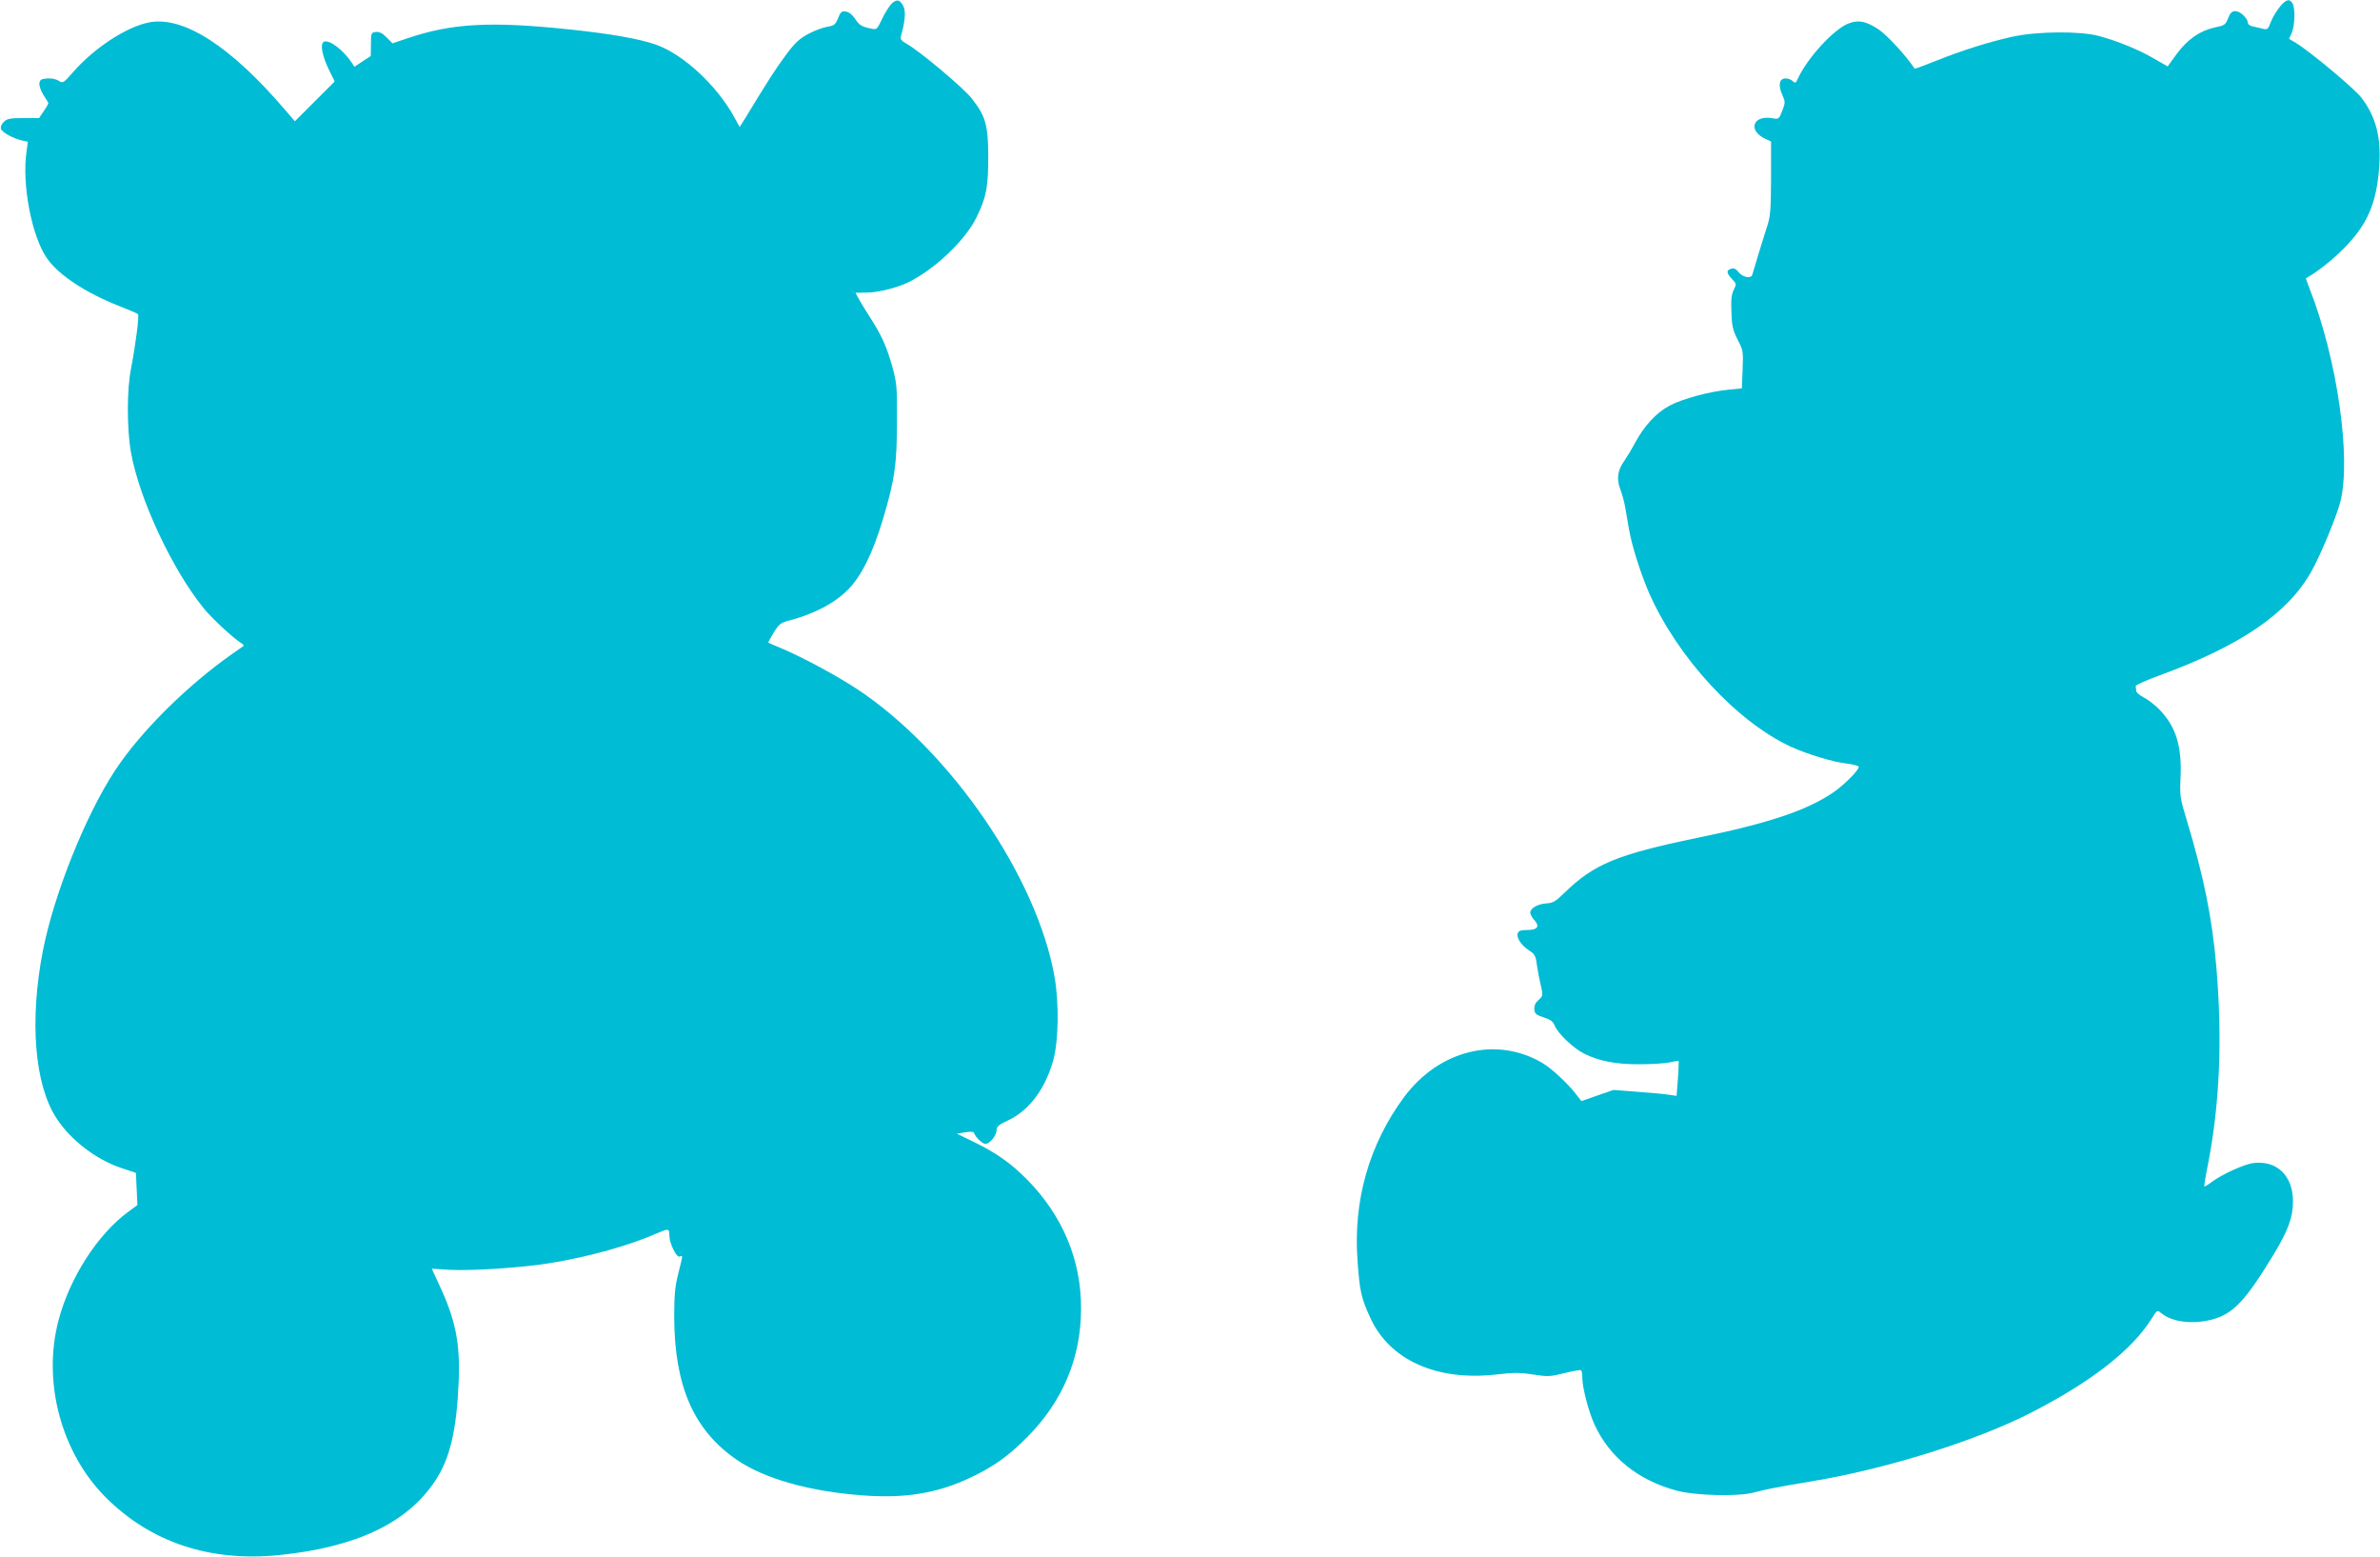 <?xml version="1.0" standalone="no"?>
<!DOCTYPE svg PUBLIC "-//W3C//DTD SVG 20010904//EN"
 "http://www.w3.org/TR/2001/REC-SVG-20010904/DTD/svg10.dtd">
<svg version="1.0" xmlns="http://www.w3.org/2000/svg"
 width="1280pt" height="837pt" viewBox="0 0 1280 837"
 preserveAspectRatio="xMidYMid meet">
<g transform="translate(0,837) scale(0.1,-0.1)"
fill="#00bcd4" stroke="none">
<path d="M4789 8343 c-13 -16 -35 -52 -48 -81 -24 -50 -26 -52 -55 -46 -53 11
-64 18 -88 54 -15 22 -33 36 -50 38 -21 3 -28 -3 -41 -36 -14 -35 -21 -40 -58
-46 -24 -4 -70 -21 -103 -39 -48 -26 -71 -47 -121 -115 -54 -73 -88 -125 -218
-339 l-29 -46 -29 53 c-93 170 -274 338 -421 390 -89 31 -241 58 -458 81 -434
46 -641 34 -882 -48 l-77 -26 -32 32 c-22 23 -39 31 -58 29 -25 -3 -26 -6 -26
-66 l-1 -63 -44 -29 -44 -29 -14 22 c-46 68 -119 124 -149 113 -23 -9 -11 -75
26 -151 l31 -63 -107 -107 -107 -107 -50 58 c-296 347 -552 511 -737 473 -122
-25 -295 -139 -407 -268 -52 -59 -54 -60 -77 -45 -14 9 -39 14 -62 12 -31 -2
-39 -7 -41 -26 -2 -13 8 -41 22 -63 14 -21 26 -41 26 -44 0 -3 -11 -23 -25
-43 l-25 -37 -85 0 c-72 0 -87 -3 -105 -21 -13 -13 -18 -27 -14 -38 7 -19 64
-50 112 -61 l32 -7 -7 -51 c-27 -178 29 -465 112 -579 65 -90 206 -182 385
-253 52 -20 98 -40 102 -44 8 -7 -13 -166 -37 -291 -23 -112 -23 -324 -1 -450
44 -251 222 -632 392 -841 46 -56 160 -162 206 -190 7 -4 10 -10 8 -12 -3 -2
-30 -21 -60 -42 -243 -170 -494 -419 -631 -627 -159 -242 -328 -664 -388 -968
-73 -373 -46 -720 72 -901 75 -117 214 -224 350 -269 l78 -26 4 -87 4 -86 -49
-36 c-165 -121 -315 -355 -375 -583 -88 -331 14 -713 254 -953 243 -242 559
-347 931 -310 415 42 689 172 839 397 81 121 117 272 128 539 8 206 -17 330
-107 522 l-38 82 91 -6 c118 -7 398 11 552 37 202 33 421 94 568 159 63 27 67
27 67 -11 0 -43 38 -121 56 -114 17 7 18 14 -8 -91 -18 -71 -22 -116 -22 -233
1 -372 105 -610 337 -769 148 -101 390 -170 678 -191 227 -17 398 11 575 94
129 61 206 116 309 220 190 191 288 424 289 686 2 265 -99 505 -293 701 -88
88 -168 144 -289 202 l-86 42 44 7 c27 5 46 4 48 -2 8 -24 45 -60 62 -60 24 0
60 46 60 75 0 18 13 29 63 52 114 54 201 172 243 328 27 103 30 301 6 440 -93
537 -560 1218 -1062 1550 -108 71 -289 169 -400 216 -41 17 -76 32 -78 34 -1
1 12 26 29 54 26 42 39 53 73 62 139 35 252 94 326 168 72 72 135 199 189 381
63 210 75 295 75 525 1 188 -1 206 -26 297 -30 107 -58 168 -124 270 -24 37
-50 80 -58 96 l-15 28 63 1 c62 0 168 28 231 60 142 74 299 225 357 345 53
107 63 163 63 328 -1 169 -14 216 -90 312 -45 57 -276 251 -348 292 -29 16
-36 25 -32 41 23 79 27 132 14 161 -19 39 -41 41 -70 7z"/>
<path d="M12261 8333 c-17 -21 -39 -57 -48 -81 -14 -38 -19 -43 -41 -37 -13 3
-37 9 -53 12 -16 3 -29 11 -29 18 0 25 -41 65 -67 65 -19 0 -28 -8 -40 -38
-14 -36 -19 -39 -73 -50 -78 -17 -145 -63 -204 -143 l-48 -66 -77 44 c-83 48
-190 91 -291 119 -102 28 -334 26 -470 -4 -133 -30 -264 -72 -408 -129 -62
-25 -114 -44 -115 -42 -44 68 -152 185 -197 213 -66 43 -106 50 -158 30 -79
-30 -222 -186 -273 -297 -11 -25 -14 -26 -30 -11 -9 8 -28 14 -41 12 -30 -4
-35 -39 -12 -89 16 -37 16 -41 -1 -85 -17 -44 -19 -46 -51 -40 -105 20 -137
-64 -41 -110 l32 -15 0 -197 c-1 -173 -3 -205 -22 -262 -18 -54 -33 -105 -79
-257 -6 -23 -51 -14 -73 13 -15 19 -26 24 -41 19 -27 -8 -25 -23 5 -55 24 -26
25 -27 9 -59 -12 -24 -15 -54 -12 -120 2 -74 8 -97 33 -147 30 -57 31 -63 27
-160 l-4 -102 -71 -7 c-104 -10 -248 -49 -318 -86 -71 -38 -134 -106 -185
-199 -19 -36 -46 -80 -59 -99 -35 -48 -42 -96 -21 -151 10 -25 22 -70 27 -100
5 -30 14 -82 20 -115 14 -86 64 -242 108 -343 153 -347 471 -692 763 -827 88
-40 228 -83 305 -91 29 -4 56 -11 59 -15 8 -13 -75 -98 -140 -142 -141 -95
-346 -164 -729 -242 -430 -89 -556 -141 -715 -297 -45 -44 -60 -53 -94 -55
-48 -3 -88 -26 -88 -50 0 -9 10 -27 21 -39 32 -34 19 -54 -36 -54 -33 0 -47
-4 -52 -17 -9 -23 17 -64 59 -92 32 -20 37 -30 43 -75 4 -28 13 -78 21 -110
13 -59 13 -60 -12 -83 -18 -16 -24 -32 -22 -51 2 -23 11 -29 50 -42 36 -11 51
-22 59 -44 18 -43 100 -121 157 -150 81 -41 173 -59 302 -58 63 0 135 5 160
10 24 6 46 9 48 8 1 -2 0 -45 -4 -96 l-7 -92 -41 6 c-23 4 -99 11 -170 16
l-128 10 -87 -30 -86 -30 -25 32 c-44 59 -135 144 -185 173 -248 146 -556 69
-744 -184 -187 -253 -274 -555 -250 -878 11 -163 20 -204 70 -311 104 -225
356 -338 676 -302 93 11 128 11 198 0 78 -12 91 -12 167 7 46 11 86 19 91 16
4 -2 7 -21 7 -42 0 -51 34 -181 65 -249 81 -177 236 -302 445 -357 98 -26 327
-32 410 -10 83 21 119 28 315 61 400 66 887 219 1179 369 325 167 542 336 649
507 27 44 30 45 48 30 58 -50 168 -64 274 -37 115 30 181 100 334 352 77 128
103 198 103 284 0 137 -86 221 -212 206 -50 -6 -171 -61 -228 -104 -18 -14
-35 -23 -37 -22 -1 2 5 45 15 94 68 337 84 692 49 1095 -22 255 -67 477 -157
776 -37 121 -39 135 -35 225 9 176 -23 281 -115 376 -23 23 -59 51 -82 63 -22
11 -41 27 -41 35 -1 8 -2 20 -3 26 -1 6 58 32 129 58 434 159 687 331 815 557
49 87 133 288 156 373 61 235 -16 772 -165 1150 -12 29 -20 54 -19 55 58 32
141 97 203 160 128 129 177 243 191 442 11 155 -18 268 -97 370 -38 49 -275
247 -351 293 l-37 22 15 34 c16 40 19 128 4 156 -16 28 -35 23 -69 -18z"/>
</g>
</svg>

